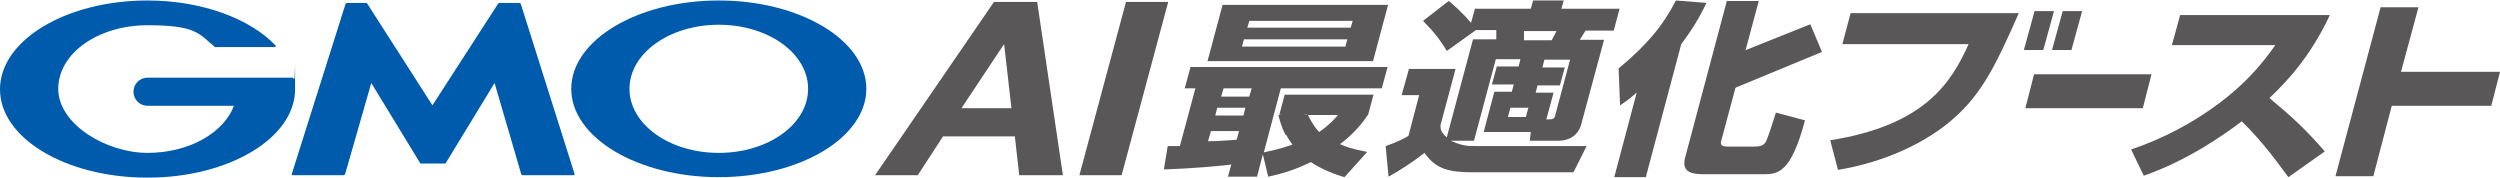 <?xml version="1.0" encoding="UTF-8"?>
<svg xmlns="http://www.w3.org/2000/svg" version="1.1" viewBox="0 0 515.1 36.6">
  <defs>
    <style>
      .cls-1 {
        fill: #005bac;
      }

      .cls-2 {
        fill: #595757;
      }
    </style>
  </defs>
  <!-- Generator: Adobe Illustrator 28.6.0, SVG Export Plug-In . SVG Version: 1.2.0 Build 709)  -->
  <g>
    <g id="_レイヤー_1">
      <g>
        <path class="cls-1" d="M89.2,33.7h2.4c.1,0,.3,0,.3-.2l10-16.4,5.5,18.8c0,.1.2.2.3.2h10.5c.1,0,.2-.1.2-.2L107.3.8c0-.1-.2-.2-.3-.2h-4c-.1,0-.3,0-.4.2l-13.5,20.9L75.7.8c0-.1-.2-.2-.3-.2h-3.9c-.1,0-.2.1-.3.2l-11.1,35.1c0,.1,0,.2.2.2h10.5c.1,0,.2-.1.3-.2l5.4-18.8,10,16.4c0,.1.2.2.3.2h2.4,0Z"/>
        <path class="cls-1" d="M60.5,16.2h0c0-.1-.1-.2-.2-.2h-29.9c-1.6,0-2.9,1.3-2.9,2.9s1.3,2.9,2.9,2.9h17.8c-2.1,5.6-9.3,9.7-17.8,9.7s-18.4-5.9-18.4-13.2S20.2,5.2,30.4,5.2s10.6,1.8,13.9,4.5c0,0,0,0,0,0,0,0,0,0,.1,0h12.2c.1,0,.2-.1.2-.2s0-.1,0-.1c0,0,0,0,0,0C51.6,3.9,41.7.1,30.4.1,13.6.1,0,8.3,0,18.4s13.6,18.2,30.4,18.2,30.4-8.2,30.4-18.2,0-1.4-.2-2.1h0Z"/>
        <path class="cls-1" d="M148.1.1c-16.8,0-30.4,8.2-30.4,18.2s13.6,18.2,30.4,18.2,30.4-8.2,30.4-18.2S164.9.1,148.1.1ZM148.1,31.5c-10.2,0-18.4-5.9-18.4-13.2s8.2-13.2,18.4-13.2,18.4,5.9,18.4,13.2-8.2,13.2-18.4,13.2Z"/>
        <g>
          <path class="cls-2" d="M213.7.4l5.3,35.7h-9l-.9-8h-14.8l-5.2,8h-8.8L204.8.4h8.9,0ZM208.4,22.3l-1.5-13.1h-.1l-8.7,13.1h10.3,0Z"/>
          <path class="cls-2" d="M240.7.4l-9.6,35.7h-8.7L232,.4h8.7Z"/>
        </g>
        <g>
          <path class="cls-2" d="M277,36.5c-2-.6-4.5-1.5-6.9-3.1-3.5,1.7-6.4,2.5-8.8,3l-1.1-4.6-1.2,4.6h-6l.7-2.5c-1.5.2-7.2.8-13.9,1l.8-4.8c.4,0,2.1,0,2.5,0l3.2-11.9h-2.2l1.2-4.4h40.6l-1.2,4.4h-20.8l-3.5,13.2c1.3-.3,3-.6,5.9-1.6-1.6-2.1-2.1-3.8-2.3-4.9l5.4-1.3h-5.8l1.1-4.1h18.3l-1.1,4.1c-.9,1.3-2.6,3.7-5.8,6.1,1.1.5,2.4,1,5.6,1.6l-4.5,5h0ZM251.9,1h34.1l-3.1,11.6h-34.1l3.1-11.6h0ZM252.1,18.2l-.5,1.7h5.8l.5-1.7h-5.8ZM250.8,22.2l-.4,1.6h5.8l.4-1.6h-5.8ZM255.3,27h-5.8l-.6,2.1c2,0,4.2-.2,5.9-.3l.5-1.8h0ZM257.4,4.3l-.4,1.4h21.3l.4-1.4h-21.3ZM256.3,8.1l-.4,1.5h21.3l.4-1.5h-21.3ZM269.5,23.7c.4.8,1,2.1,2.3,3.5,2-1.4,3.1-2.6,3.9-3.5h-6.2Z"/>
          <path class="cls-2" d="M313.3,12.2h-5.1l-4.5,16.8h-4.8c.9.4,1.7.7,2.6.9s1.8.2,2.9.2h22.5l-2.7,5.4h-20.8c-4.9,0-7.6-.7-9.9-4-2.4,1.9-5.2,3.7-7.4,4.9l-.6-6.3c2.1-.7,4.1-1.7,4.7-2.1l2.2-8.4h-3.6l1.5-5.4h9.6l-3.1,11.6c0,.7,0,1.4,1.3,2.5l5.4-20.2h4.8c0-.5,0-1.3,0-1.9h-4.2l-6,4.3c-1.3-2.2-2.7-4-4.9-6.2l5.3-4.1c1,.8,2.8,2.4,4.6,4.5l.8-2.9h11.5l.5-1.7h6.3l-.5,1.7h12l-1.2,4.5h-5.8c-.2.3-1,1.6-1.2,1.9h5l-4.7,17.4c-.6,2.3-2.5,3.4-4.7,3.4h-5.9l.2-1.8h-9.7l2.2-8.3h3.6l.4-1.5h-4.5l1-3.7h4.5l.4-1.6h0ZM314,6.4c0,.5,0,.7,0,1.9h5.7c.3-.5.4-.8,1-1.9h-6.6ZM311.2,22.2l-.5,1.9h3.7l.5-1.9h-3.7ZM317.8,13.9h4.6l-1,3.7h-4.6l-.4,1.5h3.7l-1.5,5.5c1.2,0,1.6,0,1.8-.7l3.1-11.6h-5.3l-.4,1.6h0Z"/>
          <path class="cls-2" d="M337.2,19.1c-1.5,1.3-2.2,1.8-3.4,2.6l-.3-7.6c5.9-4.9,9.2-8.9,11.8-14l6.3.5c-.8,1.6-1.9,4.1-5.2,8.5l-7.3,27.4h-6.5l4.6-17.3h0ZM362.4.1l-7.7,28.7c-.2.7-.4,1.4,1.2,1.4h5.6c1.5,0,2-.4,2.4-1.1.3-.6,1.7-4.8,2-5.9l6,1.6c-2.9,10.9-5.6,11.1-8.6,11.1h-12.4c-3.4,0-4.4-1.1-3.6-3.8L355.8.2h6.6Z"/>
          <path class="cls-2" d="M416,2.6c-5.1,11.6-8.1,17.6-14.9,23-4.9,3.9-12.7,7.8-22.4,9.4l-1.6-6.1c19.6-3.1,25-12,28.5-19.8h-26l1.7-6.4h34.7Z"/>
          <path class="cls-2" d="M443.3,15.3l-1.8,7h-24.2l1.8-7h24.2Z"/>
          <path class="cls-2" d="M373,5l2.4,5.7-19.6,8.1-.8-6.6,18-7.2h0Z"/>
          <path class="cls-2" d="M480,3.2c-4,8.5-8.8,13.6-12.4,17,4.8,4,7.4,6.4,11.4,11l-7.5,5.3c-1.9-2.5-4.9-6.9-9.6-11.5-3.6,2.7-11,8-20.2,11.2l-2.6-5.4c6.5-2.2,12.6-5.4,18.1-9.5,5.2-3.9,8.6-7.7,11.6-12h-21.3l1.7-6.2h30.8,0Z"/>
        </g>
        <polygon class="cls-2" points="426.8 10.3 422.8 10.3 425 2.3 429 2.3 426.8 10.3"/>
        <polygon class="cls-2" points="421 10.3 417 10.3 419.2 2.3 423.2 2.3 421 10.3"/>
        <polygon class="cls-2" points="515.1 14.8 494.7 14.8 498.3 1.5 490.5 1.5 481.2 36.3 489 36.3 492.8 21.8 513.3 21.8 515.1 14.8"/>
      </g>
      <path class="cls-2" d="M263.4,23.7s.6,2.6,1.5,4.1l3.5-1.2.9-2.9-3.4-1-2.4,1h0Z"/>
    </g>
  </g>
</svg>